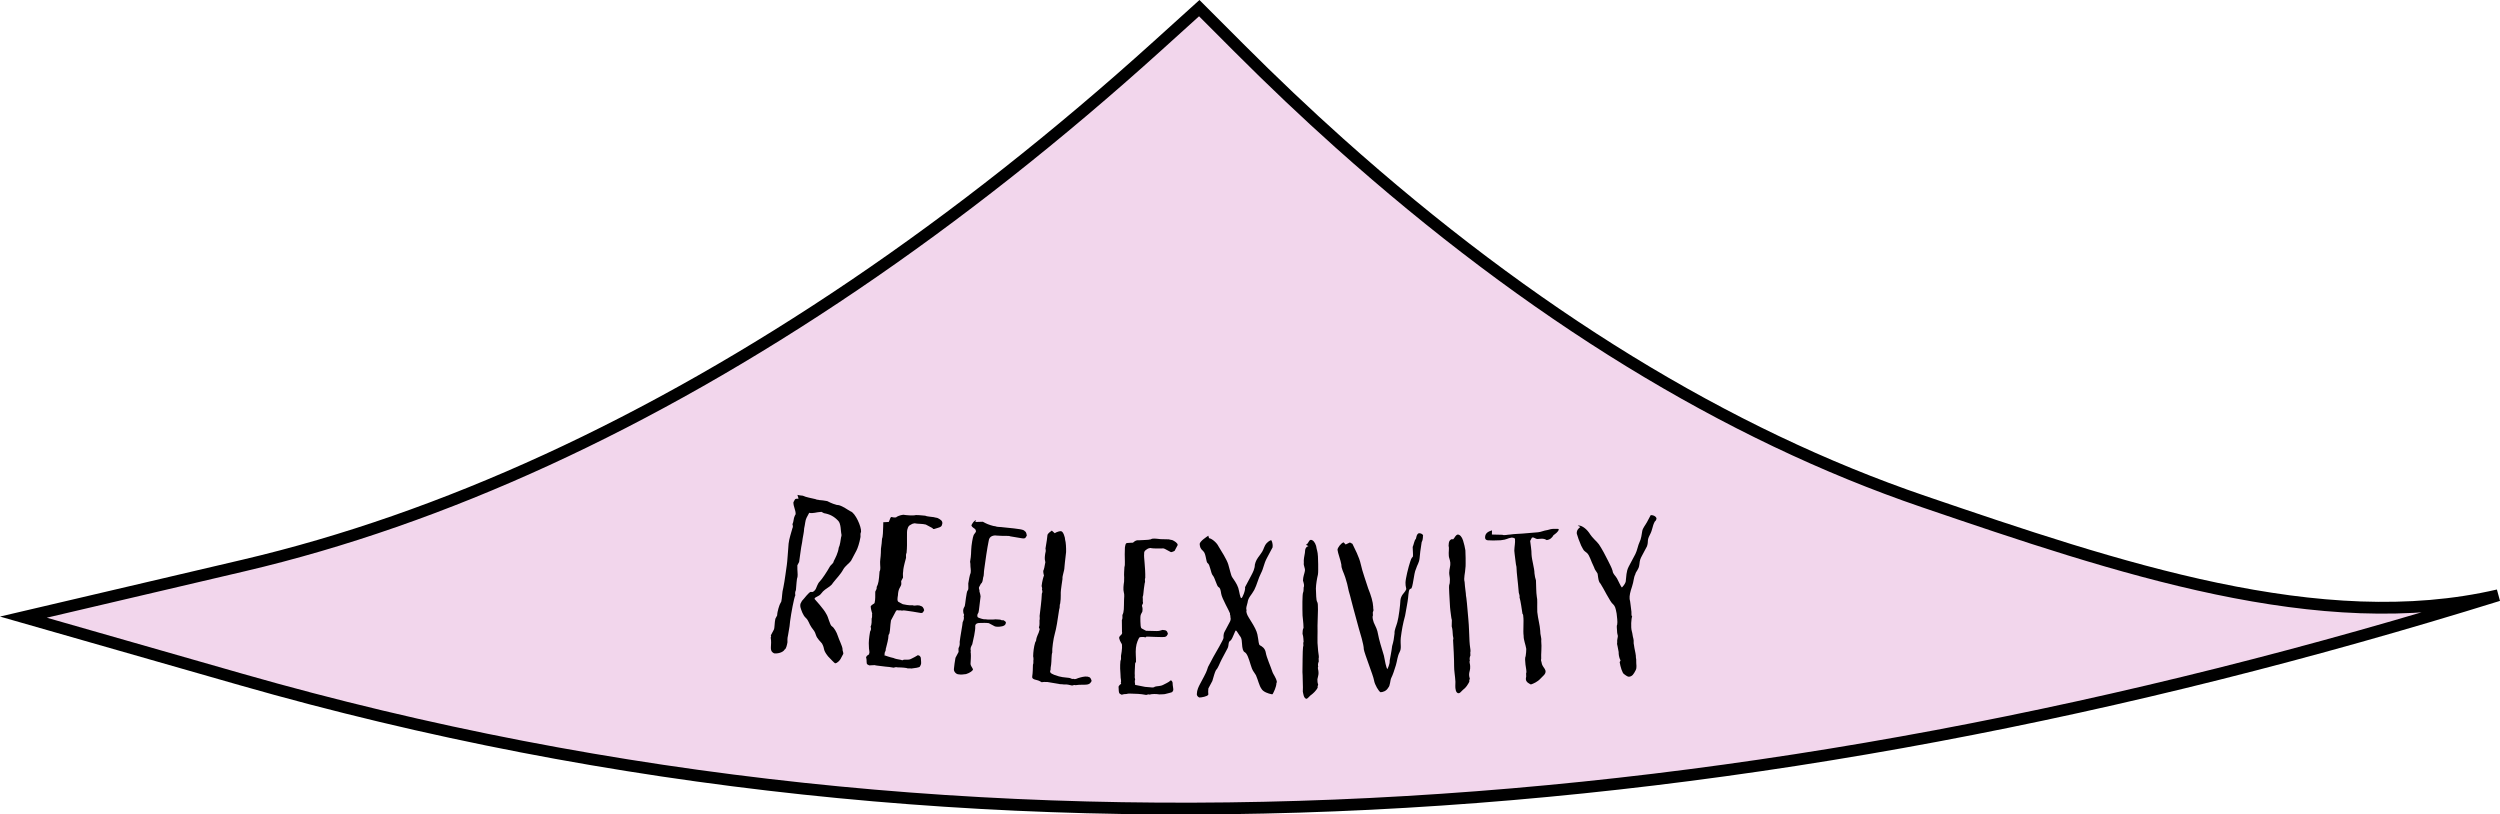 <?xml version="1.0" encoding="UTF-8"?>
<svg id="Layer_1" xmlns="http://www.w3.org/2000/svg" version="1.1" viewBox="0 0 212.003 69.07">
  <!-- Generator: Adobe Illustrator 29.4.0, SVG Export Plug-In . SVG Version: 2.1.0 Build 152)  -->
  <defs>
    <style>
      .st0 {
        fill: #f2d6ec;
        stroke: #000;
        stroke-miterlimit: 10;
      }
    </style>
  </defs>
  <path class="st0" d="M113.586,12.14c-2.808-2.511-5.676-5.231-8.526-8.084l-3.362-3.366-3.529,3.191c-8.404,7.598-17.058,14.426-25.723,20.293-17.442,11.809-34.857,19.807-51.761,23.774L1.984,52.334l18.466,5.287c63.103,18.067,128.433,12.442,191.404-7.143h0c-15.096,3.512-32.362-2.361-48.738-7.946-16.676-5.687-33.341-15.913-49.53-30.392Z"/>
  <path d="M67.62,41.966c.32.079.428.046.499.084.212.113.711.196,1.031.276.141.075.249.042.32.079.179.004.428.046.678.088.071.037.424.225.744.304,0,0,.071.037.249.042.391.117.707.375.989.525.391.117.934,1.311.888,1.739-.075.141-.042.249-.046.428-.084.499-.238.96-.351,1.172l-.45.848c-.075.141-.512.453-.662.735-.225.424-.591.773-.887,1.159-.113.212-.366.349-.658.557s-.296.386-.55.523-.362.17-.329.278c0,0,.802.878.972,1.24.208.291.298.974.51,1.086.141.075.382.475.482.799.099.325.373.832.402,1.119-.038.071.066.216.062.395l-.225.424c-.075.141-.296.386-.475.382-.071-.037-.42-.404-.594-.587-.486-.62-.236-.578-.51-1.086-.104-.146-.42-.404-.519-.728s-.17-.362-.378-.653c-.208-.291-.236-.578-.482-.799s-.378-.653-.444-.87c-.033-.108-.029-.287.009-.358l.113-.212c.183-.175.591-.773.77-.769.141.075.324-.099.4-.241s.154-.461.338-.636.666-.914.816-1.197.329-.278.371-.528c.113-.212.375-.707.421-1.135.113-.212.159-.64.201-.89.075-.141.009-.358.009-.358-.033-.108-.016-.823-.261-1.044-.349-.366-.702-.554-1.201-.638l-.212-.113c-.466.024-.72.161-1.04.082l-.225.424c-.113.212-.121.57-.201.89-.009.358-.126.748-.172,1.177-.121.57-.172,1.177-.255,1.676l-.15.283c-.013.536.053.753.011,1.002-.075.141-.088.678-.134,1.106-.075.141-.079.32-.046.428-.113.212-.359,1.53-.447,2.208l-.046.428c-.042.249-.084.499-.126.748-.079.32-.046.428-.051.607-.042.249-.121.57-.229.603-.15.283-.653.378-.903.336-.141-.075-.283-.15-.274-.508.009-.358.046-.428-.016-.824,0,0,.075-.141.004-.179l.263-.495c.075-.141.051-.607.13-.927l.15-.283c.009-.358.201-.89.238-.96l.113-.212c.079-.32.055-.786.172-1.177.121-.57.255-1.676.297-1.925s.101-1.214.152-1.821c.046-.428.238-.96.317-1.281.075-.141.042-.249.009-.358.113-.212.084-.499.196-.711l.075-.141c.009-.358-.199-.649-.19-1.007l.113-.212c.075-.141.216-.066.324-.099h0l-.099-.324Z"/>
  <path d="M75.366,44.265c.113-.212.117-.391.225-.424.32.079.428.046.466-.024,0,0,.254-.137.541-.166.249.042.857.092,1.073.026.179.004.358.009.786.055.141.075.499.084.749.126.071.037.249.042.32.079.212.113.424.225.382.475s-.15.283-.366.349c0,0-.216.066-.324.099s-.141-.075-.141-.075l-.353-.188-.212-.113c-.32-.079-.607-.051-.857-.092-.071-.037-.179-.004-.287.029-.146.104-.324.099-.404.42-.113.212.007,1.181-.085,2.038-.075.141-.042.249-.046.428-.196.711-.238.96-.242,1.139-.042.249-.009.358-.013.536l-.15.283c-.038.071.066.216-.046.428l-.113.212c-.075.141-.117.391-.121.57-.042.249-.084.499.058.574l.353.188c.57.121.678.088.857.092.141.075.287-.029.536.013.32.079.353.188.42.404l-.038.071c-.075.141-.113.212-.433.133l-.499-.084c-.678-.088-.749-.126-.857-.092s-.071-.037-.358-.009c0,0-.141-.075-.216.066l-.413.777c-.084.499-.055.786-.134,1.106l-.075.141c-.009.358-.126.748-.205,1.069,0,0-.038.071-.042.249-.038.071-.113.212-.079.32l-.038.071s.532.192.782.234c.141.075.391.117.64.159,0,0,.141.075.179.004.216-.066.428.046.682-.091s.362-.17.508-.274c0,0,.038-.071.179.004,0,0,.141.075.137.254s.062.395-.013.536l-.075.141c-.038.071-.433.133-.72.161-.071-.037-.287.029-.428-.046-.249-.042-.607-.051-.786-.055-.071-.037-.179-.004-.287.029-.249-.042-.499-.084-.678-.088-.678-.088-.857-.092-.927-.13-.179-.004-.287.029-.466.024l-.141-.075c-.141-.075-.029-.287-.128-.612l.038-.071c.075-.141.254-.137.221-.245.075-.141-.029-.287-.02-.645-.029-.287.017-.715.101-1.214.075-.141.113-.212.046-.428.113-.212.084-.499.088-.678.075-.141.009-.358.046-.428,0,0-.133-.433-.128-.612h0c.075-.141.291-.208.329-.278.079-.32.051-.607.059-.965.075-.141.15-.283.117-.391.15-.283.192-.532.247-1.318.113-.212.046-.428.051-.607-.029-.287.051-.607.059-.965l.009-.358c.042-.249.088-.678.092-.857.075-.141.088-.678.097-1.035l.009-.358h0l.466-.024Z"/>
  <path d="M82.702,44.265c.179.004.466-.024.645-.02l.212.113c.212.113.674.267.852.271.141.075.428.046.678.088,1.464.143,1.713.185,1.817.33.141.075.137.254.17.362l-.038.071c-.075.141-.113.212-.362.17l-.998-.167c-.141-.075-.536-.013-1.144-.064-.249-.042-.645.02-.691.448-.121.57-.293,1.746-.381,2.424-.042.249-.013.536-.088.678-.042.249-.046.428-.192.532l-.15.283c-.038.071-.004.179.029.287-.038.071.066.216.095.503-.042.249-.139,1.285-.176,1.356l-.075.141c-.038.071-.042.249.029.287.141.075.532.192.64.159.249.042.536.013.715.017.108-.033.358.009.536.013.071.037.141.075.249.042.141.075.283.15.208.291-.042.249-.508.274-.686.27,0,0-.179-.004-.249-.042l-.353-.188-.141-.075c-.249-.042-.536-.013-.715-.017s-.466.024-.437.311-.172,1.177-.251,1.497c-.113.212-.188.353-.121.57,0,0-.038.071-.004.179.029.287-.017.715-.022.894s.17.362.203.47-.258.316-.583.415c-.287.029-.395.062-.645.02-.179-.004-.424-.225-.382-.475.004-.179.088-.678.13-.927l.225-.424.038-.071c.004-.179-.029-.287.009-.358s.113-.212.084-.499c.046-.428.251-1.497.255-1.676.038-.071.15-.283.084-.499,0,0,.075-.141.004-.179-.066-.216-.062-.395.013-.536l.075-.141c.038-.071.139-1.285.247-1.318l.038-.071c.038-.071.009-.358.013-.536.042-.249.126-.748.201-.89.042-.249-.024-.466-.02-.645,0,0,.004-.179-.029-.287.042-.249.084-.499.097-1.035.009-.358.134-1.106.209-1.247s.221-.245.188-.353l-.033-.108c-.104-.146-.283-.15-.349-.366.075-.141.225-.424.404-.42h0l-.075.141Z"/>
  <path d="M89.443,45.216c.146-.104.47-.203.541-.166.179.004.345.545.34.724.066.216.091.682.082,1.04-.092.857-.134,1.106-.139,1.285-.009.358-.196.711-.167.998-.084.499-.088.678-.13.927-.042.249.02.645-.064,1.144-.075.141-.009.358-.084.499-.13.927-.255,1.676-.372,2.067s-.247,1.318-.218,1.605c-.075.141-.055.786-.097,1.035s-.042.249-.046.428c-.075.141-.042.249.099.325s.212.113.603.229.857.092.998.167c.071.037.141.075.249.042.141.075.287-.029.395-.062.216-.066.541-.166.79-.124s.283.15.349.366h0c-.075.141-.15.283-.437.311s-.536-.013-.932.049c-.071-.037-.179-.004-.287.029-.249-.042-.391-.117-.678-.088-.249-.042-.358-.009-.428-.046-.249-.042-.499-.084-.998-.167-.179-.004-.358-.009-.466.024l-.212-.113c-.212-.113-.678-.088-.598-.408.042-.249.051-.607.059-.965.075-.141.009-.358.046-.428,0,0,.004-.179-.029-.287.009-.358.055-.786.172-1.177l.075-.141c.046-.428.229-.603.271-.852.075-.141.004-.179-.029-.287.075-.141.046-.428.051-.607,0,0,.038-.071.009-.358.046-.428.176-1.356.189-1.892.075-.141.042-.249.009-.358.038-.071.004-.179-.029-.287.046-.428.163-.819.201-.89h0s-.066-.216-.062-.395c.075-.141.117-.391.159-.64,0,0,.038-.071.004-.179-.066-.216-.024-.466.017-.715.038-.071.042-.249.009-.358.084-.499.167-.998.172-1.177.075-.141.221-.245.366-.349h0l.245.221Z"/>
  <path d="M95.389,46.469c.042-.249.046-.428.225-.424.287-.029.466-.024.466-.024,0,0,.221-.245.47-.203.287-.029.824-.016,1.04-.082.146-.104.395-.062.824-.016.179.004.536.013.715.017.071.037.249.042.32.079.141.075.424.225.42.404l-.263.495s-.254.137-.324.099l-.141-.075-.353-.188s-.141-.075-.249-.042c-.358-.009-.645.02-.894-.022-.071-.037-.179-.004-.287.029-.146.104-.362.17-.333.457-.042.249.115,1.148.094,2.042-.075.141.029.287-.046.428-.126.748-.097,1.035-.172,1.177.029.287-.009.358.024.466s-.113.212-.079.32.066.216.024.466l-.113.212c-.075.141-.046.428-.051.607.029.287-.013.536.128.612l.353.188c.536.013.715.017.894.022s.287-.029.503-.095c.358.009.391.117.457.333l-.038.071c-.075.141-.113.212-.47.203l-.536-.013c-.715-.017-.786-.055-.824.016s-.071-.037-.358-.009c0,0-.179-.004-.216.066-.075.141-.225.424-.271.852s.016.823.007,1.181l-.075.141c-.009.358-.055.786-.026,1.073,0,0-.038.071.029.287-.038.071-.042.249-.009.358,0,0-.038.071.033.108,0,0,.57.121.819.163.179.004.428.046.607.051,0,0,.179.004.216-.066.216-.066.466-.024.72-.161s.362-.17.508-.274c0,0,.038-.071.146-.104,0,0,.141.075.137.254s.062.395.058.574l-.075.141c-.038.071-.433.133-.649.199,0,0-.287.029-.466.024-.249-.042-.607-.051-.824.016-.071-.037-.179-.004-.287.029-.249-.042-.499-.084-.678-.088-.715-.017-.786-.055-1.002.011-.179-.004-.287.029-.395.062l-.141-.075c-.141-.075-.099-.325-.128-.612l.038-.071c.075-.141.254-.137.15-.283.075-.141-.029-.287-.02-.645-.029-.287-.053-.753-.007-1.181.075-.141.042-.249.046-.428.042-.249.084-.499.088-.678s.009-.358-.062-.395c0,0-.241-.4-.166-.541h0c.075-.141.291-.208.225-.424.009-.358-.02-.645-.011-1.002.075-.141.042-.249.046-.428.15-.283.121-.57.139-1.285.004-.179.046-.428-.02-.645s-.02-.645.022-.894l.009-.358c-.029-.287.017-.715.022-.894.075-.141.017-.715.026-1.073l.009-.358h0l.004-.179Z"/>
  <path d="M102.531,45.641h0c.179.004.636.338.806.7.241.4.689,1.09.822,1.523.133.433.228.936.332,1.082s.415.583.515.907.157.899.265.865c.071.037.375-.707.309-.923l.525-.989c.15-.283.3-.565.309-.923.079-.32.154-.461.45-.848s.263-.495.413-.777.404-.42.512-.453c.071.037.17.362.128.612l-.038.071-.113.212-.338.636c-.263.495-.271.852-.496,1.276-.225.424-.346.994-.571,1.418s-.516.632-.563,1.06c-.079.32-.154.461-.088.678-.038.071-.004.179.029.287.099.325.76,1.128.888,1.739.128.612.086.861.228.936s.424.225.486.62c.062.395.435,1.227.535,1.552s.345.545.407.94l-.038.071c-.009.358-.234.782-.309.923,0,0-.038.071-.108.033-.249-.042-.711-.196-.848-.45-.208-.291-.27-.687-.473-1.157-.241-.4-.278-.329-.444-.87s-.298-.974-.51-1.086c-.141-.075-.208-.291-.232-.757s-.095-.503-.199-.649c-.104-.146-.241-.4-.311-.437s-.267.673-.45.848c-.254.137-.117.391-.267.673l-.488.919c-.188.353-.304.744-.488.919-.113.212-.192.532-.309.923l-.338.636c-.046.428.024.466-.013.536-.075.141-.578.236-.757.232-.071-.037-.212-.113-.208-.291.009-.358.159-.64.271-.852l.338-.636c.113-.212.225-.424.342-.815l.45-.848c.15-.283.896-1.517.863-1.625,0,0-.029-.287.084-.499l.45-.848c.038-.071.113-.212.046-.428.038-.071-.066-.216-.029-.287-.066-.216-.685-1.269-.747-1.664s-.095-.503-.236-.578-.303-.795-.477-.978-.228-.936-.44-1.049c-.141-.075-.124-.79-.369-1.011-.245-.221-.278-.329-.307-.616.042-.249.587-.594.733-.698h0l.066.216Z"/>
  <path d="M110.749,46.198c.254-.137.188-.353.404-.42h0c.179.004.353.188.453.512.062.395.133.433.157.899l.02.645c-.009.358.02.645-.022.894-.079.32-.163.819-.172,1.177.024.466.011,1.002.115,1.148s.049.932.023,2.005c.02.645-.035,1.431.027,1.826.024.466.091.682.086.861-.038.071-.004.179-.009.358-.075.141-.079.32-.046.428-.075.141.029.287.024.466.029.287-.121.57-.088.678-.004.179.029.287.062.395,0,0-.075.141-.042.249-.113.212-.333.457-.625.665-.183.175-.221.245-.329.278-.249-.042-.274-.508-.307-.616l.009-.358c-.024-.466-.011-1.002-.04-1.289.009-.358.01-1.896.052-2.146.075-.141-.029-.287.046-.428-.024-.466-.058-.574-.091-.682.004-.179.009-.358.084-.499.004-.179-.024-.466-.053-.753l-.029-.287c-.02-.645-.027-1.826.048-1.967.038-.071.042-.249.046-.428.075-.141.009-.358-.058-.574.009-.358.121-.57.163-.819s-.133-.433-.091-.682c-.029-.287.051-.607.092-.857.009-.358.084-.499.3-.565h0l-.212-.112Z"/>
  <path d="M114.113,46.173c.108-.033.254-.137.362-.17l.212.113c.17.362.581,1.124.709,1.735s.464,1.514.63,2.055c.236.578.402,1.119.427,1.585-.038.071.066.216-.009.358s.029.287-.046.428c-.004.179.029.287.095.503.17.362.307.616.369,1.011s.327,1.261.493,1.801c.095.503.19,1.007.294,1.152h0s.225-.424.196-.711c.042-.249.163-.819.209-1.247.117-.391.159-.64.205-1.069-.029-.287.159-.64.238-.96.117-.391.251-1.497.26-1.855.046-.428.338-.636.413-.777l.075-.141c.038-.071-.066-.216-.058-.574.009-.358.247-1.318.401-1.78.117-.391.188-.353.225-.424s-.02-.645-.016-.823c.075-.141.159-.64.267-.673.038-.071.046-.428.263-.495.179.004.32.079.353.188-.038.071.029.287-.121.57-.126.748-.13.927-.176,1.356-.046.428-.192.532-.309.923-.188.353-.255,1.676-.434,1.671s-.188.353-.234.782-.126.748-.251,1.497c-.196.711-.28,1.21-.368,1.888-.051.607.086.861-.101,1.214s-.196.711-.313,1.102-.271.852-.384,1.064c-.113.212-.088.678-.271.852-.15.283-.475.382-.653.378h0c-.141-.075-.486-.62-.548-1.015s-.805-2.238-.867-2.634c.009-.358-.323-1.439-.422-1.764s-.36-1.369-.46-1.693-.228-.936-.394-1.477c-.095-.503-.161-.72-.294-1.152-.133-.433-.34-.724-.332-1.082-.062-.395-.298-.974-.327-1.261.004-.179.3-.565.516-.632h0l.174.183Z"/>
  <path d="M123.214,45.749c.183-.175.188-.353.404-.42h0c.179.004.353.188.453.512q.133.433.195.828l.02.645c-.009.358.02.645-.022.894-.009.358-.163.819-.064,1.144.024.466.12.969.115,1.148.033.108.12.969.202,2.009.058.574.073,1.398.098,1.863s.091.682.086.861c-.038.071-.004.179-.009.358-.075.141-.079.32-.046.428-.075.141.029.287.024.466.029.287-.084.499-.088.678s.029.287.062.395c0,0-.075.141-.042.249-.113.212-.263.495-.554.702-.183.175-.221.245-.329.278-.287.029-.311-.437-.307-.616l.009-.358c-.024-.466-.12-.969-.111-1.327s-.06-1.934-.089-2.221c.075-.141-.029-.287-.024-.466-.024-.466-.058-.574-.091-.682.004-.179.009-.358.013-.536-.066-.216-.062-.395-.124-.79l-.029-.287c-.02-.645-.135-1.793-.06-1.934.038-.071.042-.249.046-.428s-.062-.395-.058-.574c.009-.358.121-.57.092-.857s-.133-.433-.128-.612c-.029-.287.051-.607-.016-.823.009-.358.084-.499.3-.565h0l.071.038Z"/>
  <path d="M126.516,45.329c.358.009.536.013.894.022.141.075.466-.024.645-.02.395-.062.753-.053,1.04-.082.466-.024.861-.086,1.327-.111.287-.029.433-.133.828-.195.108-.033.324-.099.503-.095.179.004.466-.024.428.046-.004.179-.296.386-.441.49-.113.212-.296.386-.583.415l-.141-.075c-.391-.117-.574.058-.786-.055-.141-.075-.212-.113-.32-.079l-.15.283c.029.287.124.79.115,1.148.024.466.257,1.223.248,1.581.029.287.062.395.128.612.024.466.011,1.002.073,1.398.066.216.02.645.04,1.289.058.574.223,1.115.248,1.581-.009.358.128.612.086.861.058.574-.026,1.073-.002,1.539-.038.071-.004.179.029.287.062.395.241.4.34.724.029.287-.225.424-.446.669s-.583.415-.799.482l-.141-.075c-.212-.113-.316-.258-.274-.508.038-.071.004-.179.009-.358.075-.141-.024-.466-.053-.753s-.058-.574.017-.715c.042-.249.046-.428.051-.607-.062-.395-.232-.757-.223-1.115-.062-.395.03-1.252-.032-1.647,0,0,.004-.179-.066-.216-.062-.395-.153-1.077-.252-1.402.038-.071-.029-.287-.062-.395-.082-1.04-.177-1.543-.197-2.188-.066-.216-.091-.682-.153-1.077l-.029-.287c.009-.358.088-.678.059-.965.038-.071-.104-.146-.283-.15-.395.062-.362.17-.936.228l-.645.02c-.249-.042-.682.091-.674-.267s.263-.495.587-.594h0l-.009.358Z"/>
  <path d="M133.8,44.575h0c.216-.066.64.159.952.596.345.545.627.695.835.987s.619,1.053.789,1.415.274.508.373.832c.029.287.241.4.378.653s.34.724.411.762c0,0,.366-.349.338-.636.042-.249.017-.715.242-1.139l.563-1.06c.15-.283.234-.782.346-.994.15-.283.196-.711.238-.96s.263-.495.413-.777l.3-.565c.108-.033.428.046.495.263,0,0-.004.179-.15.283-.225.424-.159.64-.421,1.135s-.084.499-.238.96l-.413.777c-.15.283-.188.353-.234.782s-.3.565-.342.815c-.15.283-.121.57-.276,1.031s-.234.782-.205,1.069c.066.216.091.682.153,1.077-.004.179-.009.358.062.395-.075.141-.13.927-.03,1.252.066.216.062.395.128.612.066.216-.009.358.058.574.029.287.128.612.157.899,0,0-.004.179.029.287-.013.536.091.682-.059.965s-.263.495-.55.523c-.179-.004-.353-.188-.424-.225-.141-.075-.307-.616-.369-1.011l.075-.141c-.137-.254-.166-.541-.161-.72l-.095-.503s-.066-.216-.029-.287c-.029-.287.084-.499.051-.607,0,0-.066-.216-.062-.395s-.062-.395.013-.536c.042-.249-.02-.645-.049-.932-.095-.503-.128-.612-.303-.795-.212-.113-.859-1.452-1.067-1.744-.174-.183-.17-.362-.232-.757.004-.179-.208-.291-.307-.616-.307-.616-.369-1.011-.614-1.232-.316-.258-.212-.113-.486-.62-.203-.47-.27-.687-.369-1.011-.029-.287.154-.461.3-.565h0l-.212-.113Z"/>
</svg>